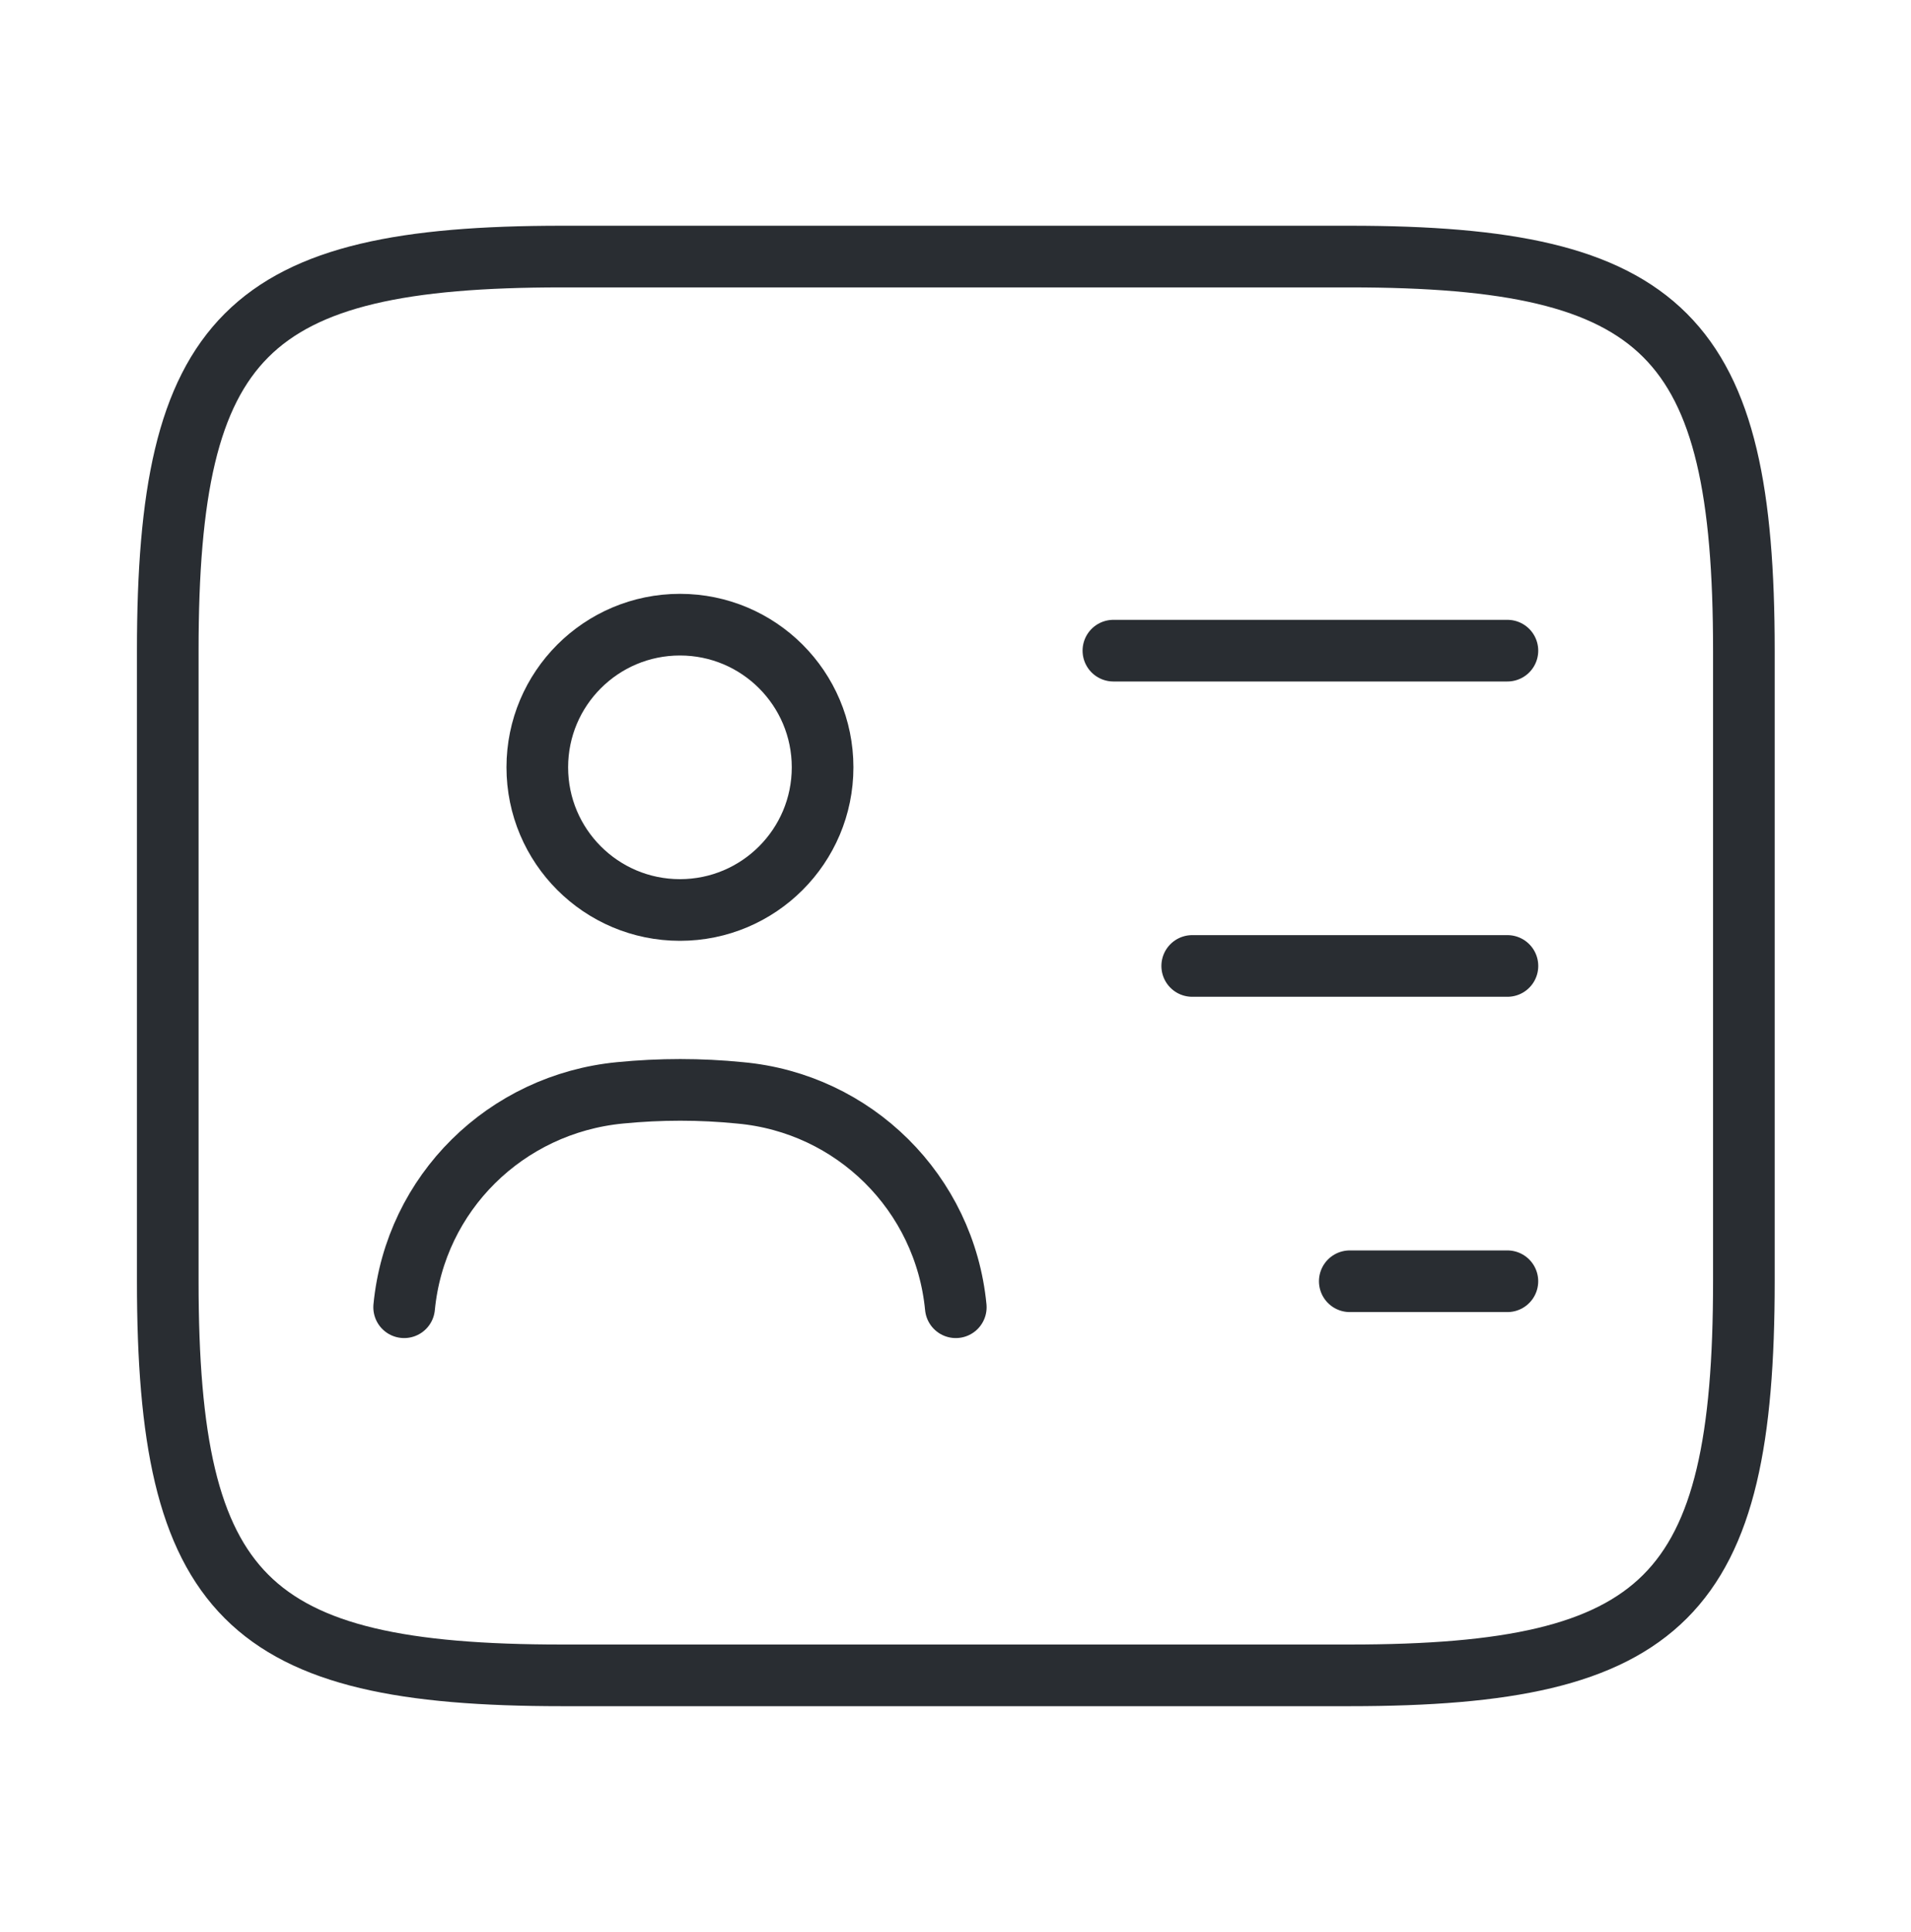 <?xml version="1.0" encoding="UTF-8"?>
<svg xmlns="http://www.w3.org/2000/svg" width="93" height="94" viewBox="0 0 93 94" fill="none">
  <path d="M65.691 81.517H27.34C11.999 81.517 8.164 77.681 8.164 62.341V31.66C8.164 16.32 11.999 12.484 27.34 12.484H65.691C81.031 12.484 84.867 16.32 84.867 31.66V62.341C84.867 77.681 81.031 81.517 65.691 81.517Z" stroke="#292D32" stroke-width="3" stroke-linecap="round" stroke-linejoin="round"></path>
  <path d="M54.184 31.659H73.359" stroke="#292D32" stroke-width="3" stroke-linecap="round" stroke-linejoin="round"></path>
  <path d="M58.02 47H73.36" stroke="#292D32" stroke-width="3" stroke-linecap="round" stroke-linejoin="round"></path>
  <path d="M65.688 62.341H73.358" stroke="#292D32" stroke-width="3" stroke-linecap="round" stroke-linejoin="round"></path>
  <path d="M33.09 44.277C36.924 44.277 40.032 41.169 40.032 37.335C40.032 33.501 36.924 30.394 33.09 30.394C29.256 30.394 26.148 33.501 26.148 37.335C26.148 41.169 29.256 44.277 33.09 44.277Z" stroke="#292D32" stroke-width="3" stroke-linecap="round" stroke-linejoin="round"></path>
  <path d="M46.514 63.606C45.977 58.045 41.566 53.673 36.006 53.174C34.088 52.982 32.132 52.982 30.176 53.174C24.615 53.711 20.205 58.045 19.668 63.606" stroke="#292D32" stroke-width="3" stroke-linecap="round" stroke-linejoin="round"></path>
</svg>
